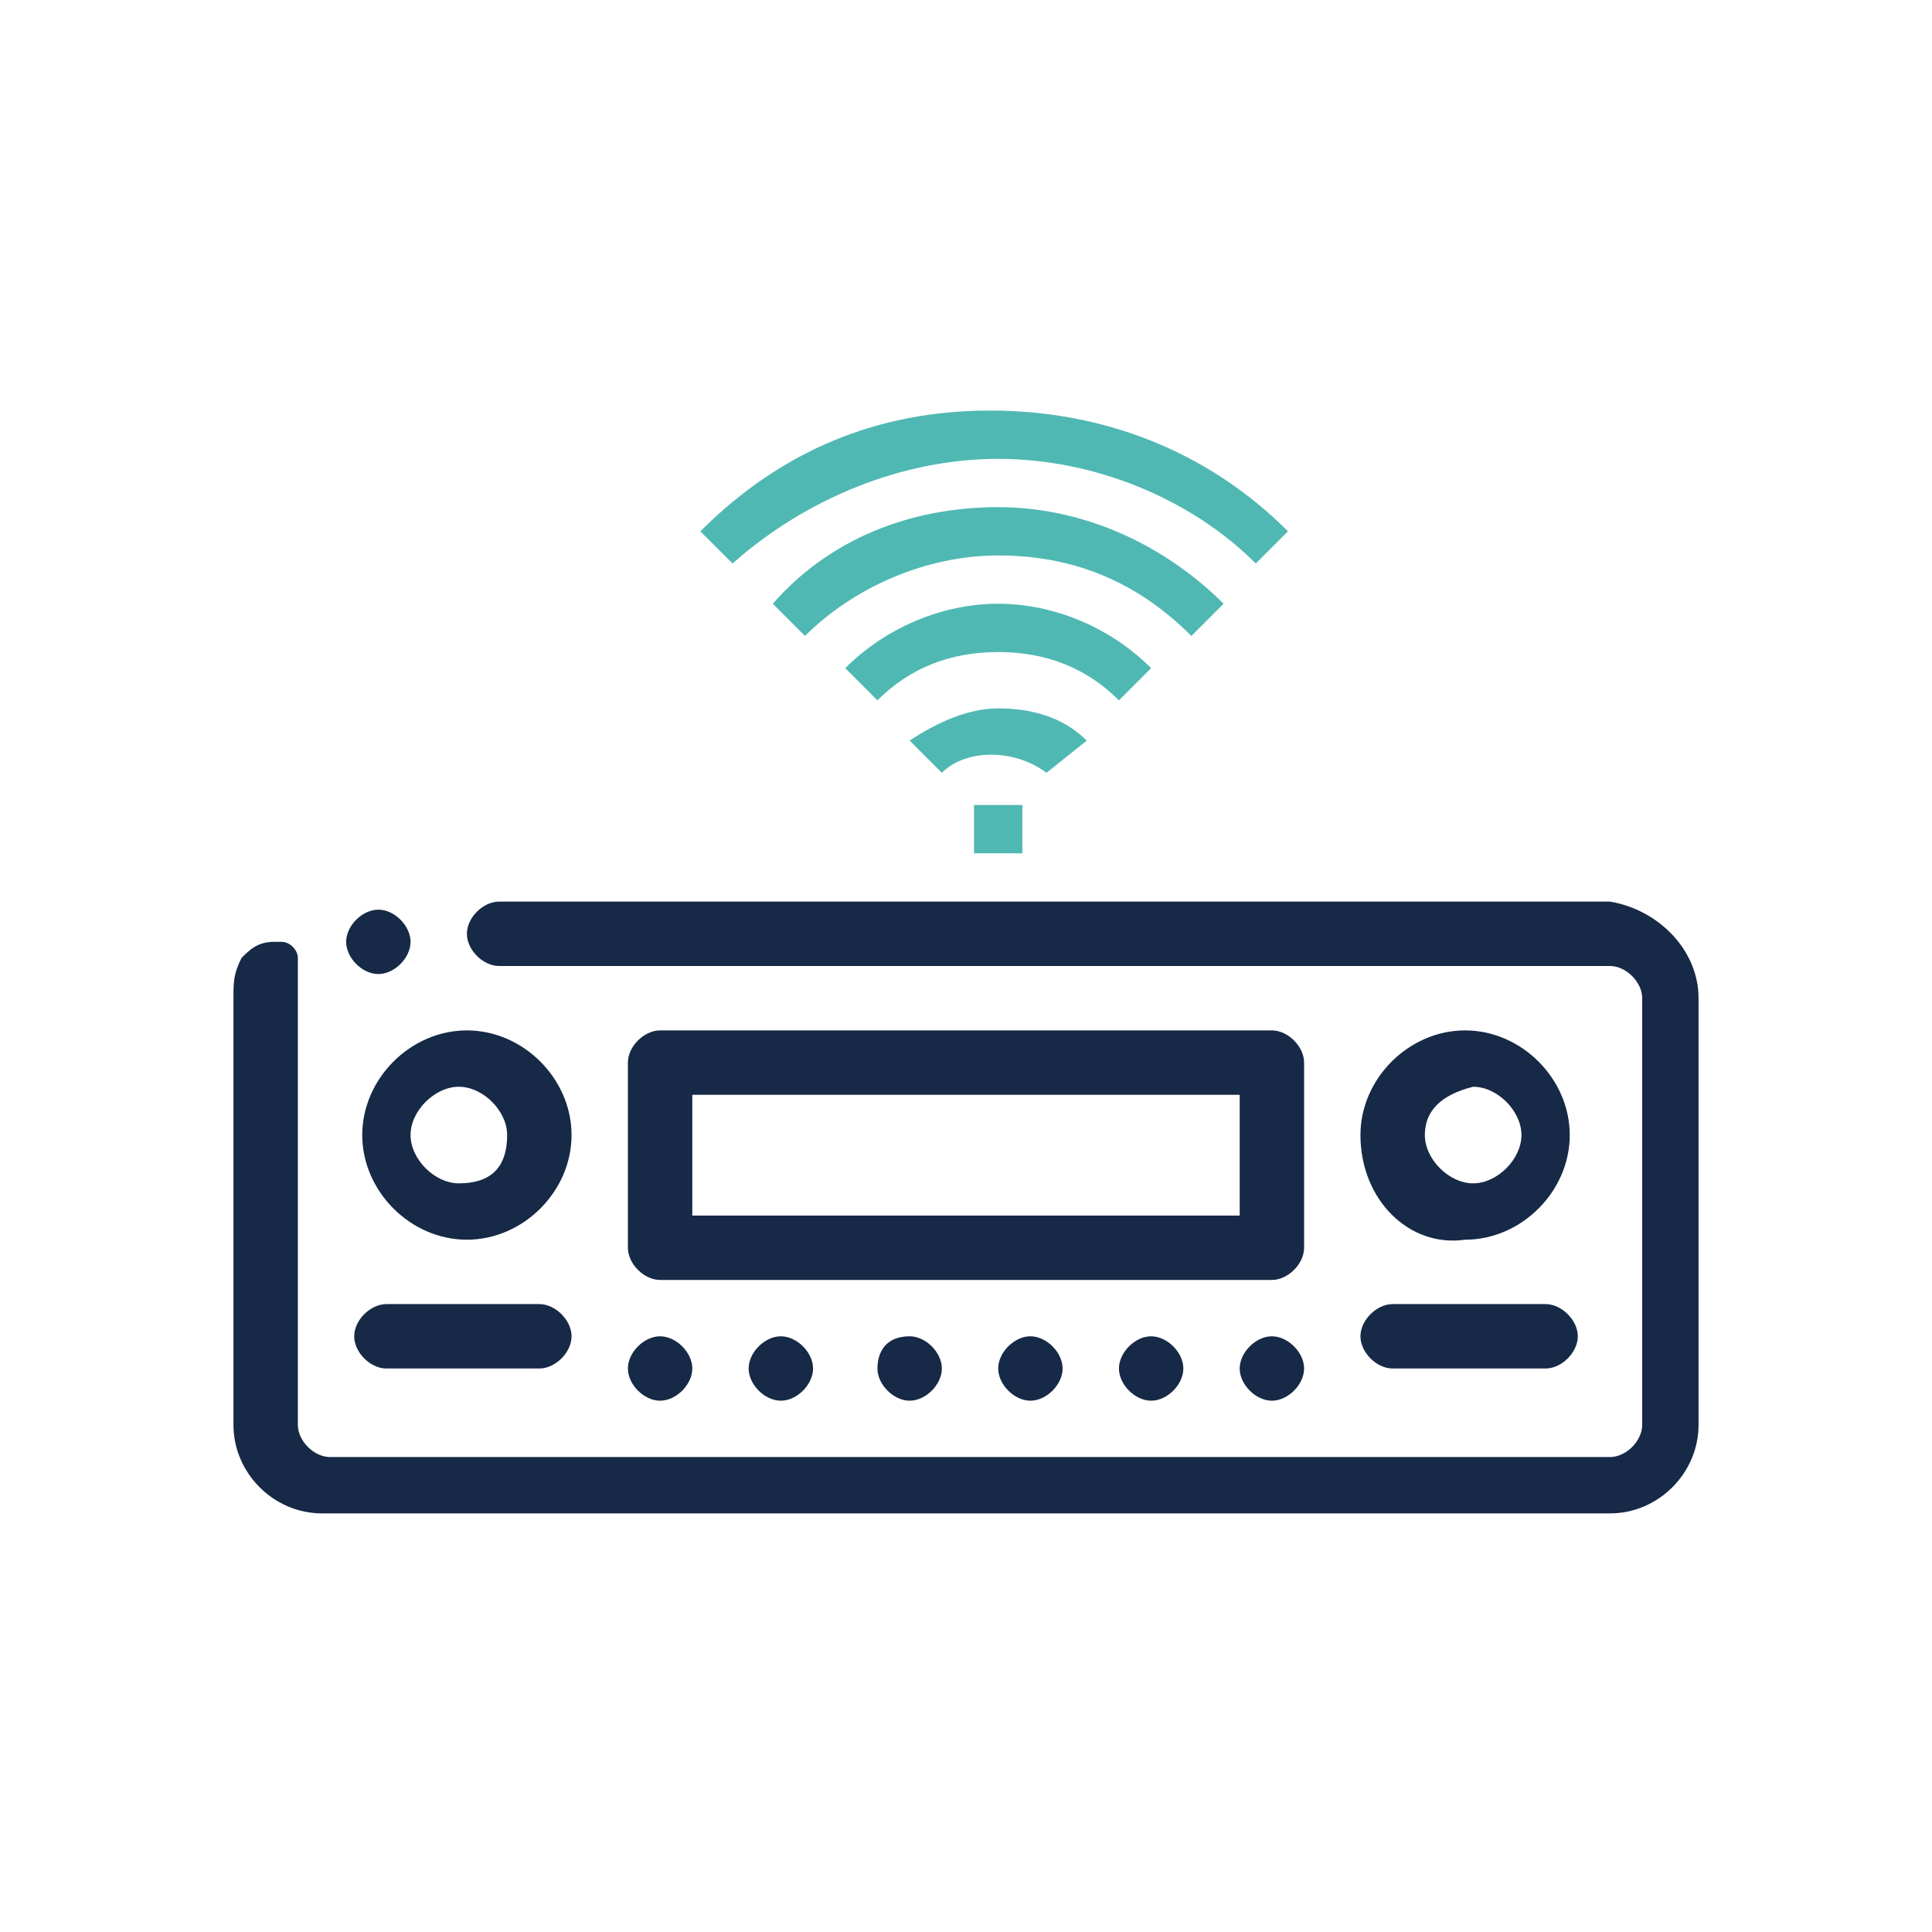 <?xml version="1.0" encoding="utf-8"?>
<!-- Generator: Adobe Illustrator 27.8.0, SVG Export Plug-In . SVG Version: 6.00 Build 0)  -->
<svg version="1.1" id="Layer_1" xmlns="http://www.w3.org/2000/svg" xmlns:xlink="http://www.w3.org/1999/xlink" x="0px" y="0px"
	 viewBox="0 0 24 24" style="enable-background:new 0 0 24 24;" xml:space="preserve">
<style type="text/css">
	.st0{fill:#162946;}
	.st1{fill:#50B8B3;}
</style>
<g>
	<path class="st0" d="M21.1,12.4v5.3c0,0.6-0.5,1.1-1.1,1.1H4c-0.6,0-1.1-0.5-1.1-1.1v-5.3c0-0.2,0-0.3,0.1-0.5
		c0.1-0.1,0.2-0.2,0.4-0.2c0.1,0,0.1,0,0.1,0c0.1,0,0.2,0.1,0.2,0.2c0,0.1,0,0.2,0,0.3c0,0.1,0,0.1,0,0.2v5.3c0,0.2,0.2,0.4,0.4,0.4
		H20c0.2,0,0.4-0.2,0.4-0.4v-5.3c0-0.2-0.2-0.4-0.4-0.4H6.2c0,0,0,0,0,0c-0.2,0-0.4-0.2-0.4-0.4c0-0.2,0.2-0.4,0.4-0.4H20
		C20.6,11.3,21.1,11.8,21.1,12.4z M4.7,11.3c-0.2,0-0.4,0.2-0.4,0.4c0,0.2,0.2,0.4,0.4,0.4c0.2,0,0.4-0.2,0.4-0.4
		C5.1,11.5,4.9,11.3,4.7,11.3z M16.2,15.5c0,0.2-0.2,0.4-0.4,0.4H8.2c-0.2,0-0.4-0.2-0.4-0.4v-2.3c0-0.2,0.2-0.4,0.4-0.4h7.6
		c0.2,0,0.4,0.2,0.4,0.4V15.5z M15.4,13.6H8.6v1.5h6.8V13.6z M7.1,14.1c0,0.7-0.6,1.3-1.3,1.3s-1.3-0.6-1.3-1.3
		c0-0.7,0.6-1.3,1.3-1.3C6.5,12.8,7.1,13.4,7.1,14.1z M6.3,14.1c0-0.3-0.3-0.6-0.6-0.6s-0.6,0.3-0.6,0.6c0,0.3,0.3,0.6,0.6,0.6
		C6.1,14.7,6.3,14.5,6.3,14.1z M16.9,14.1c0-0.7,0.6-1.3,1.3-1.3c0.7,0,1.3,0.6,1.3,1.3s-0.6,1.3-1.3,1.3
		C17.5,15.5,16.9,14.9,16.9,14.1z M17.7,14.1c0,0.3,0.3,0.6,0.6,0.6c0.3,0,0.6-0.3,0.6-0.6c0-0.3-0.3-0.6-0.6-0.6
		C17.9,13.6,17.7,13.8,17.7,14.1z M4.8,16.2c-0.2,0-0.4,0.2-0.4,0.4S4.6,17,4.8,17h1.9c0.2,0,0.4-0.2,0.4-0.4s-0.2-0.4-0.4-0.4H4.8z
		 M17.3,17h1.9c0.2,0,0.4-0.2,0.4-0.4s-0.2-0.4-0.4-0.4h-1.9c-0.2,0-0.4,0.2-0.4,0.4S17.1,17,17.3,17z M8.2,17.4
		c0.2,0,0.4-0.2,0.4-0.4s-0.2-0.4-0.4-0.4c-0.2,0-0.4,0.2-0.4,0.4C7.8,17.2,8,17.4,8.2,17.4z M12.4,17c0,0.2,0.2,0.4,0.4,0.4
		c0.2,0,0.4-0.2,0.4-0.4s-0.2-0.4-0.4-0.4C12.6,16.6,12.4,16.8,12.4,17z M9.3,17c0,0.2,0.2,0.4,0.4,0.4c0.2,0,0.4-0.2,0.4-0.4
		s-0.2-0.4-0.4-0.4C9.5,16.6,9.3,16.8,9.3,17z M13.9,17c0,0.2,0.2,0.4,0.4,0.4c0.2,0,0.4-0.2,0.4-0.4s-0.2-0.4-0.4-0.4
		C14.1,16.6,13.9,16.8,13.9,17z M10.9,17c0,0.2,0.2,0.4,0.4,0.4c0.2,0,0.4-0.2,0.4-0.4s-0.2-0.4-0.4-0.4C11,16.6,10.9,16.8,10.9,17z
		 M15.8,16.6c-0.2,0-0.4,0.2-0.4,0.4c0,0.2,0.2,0.4,0.4,0.4s0.4-0.2,0.4-0.4C16.2,16.8,16,16.6,15.8,16.6z"/>
	<path class="st1" d="M13.5,9.2c-0.3-0.3-0.7-0.4-1.1-0.4s-0.8,0.2-1.1,0.4l0.4,0.4c0.3-0.3,0.9-0.3,1.3,0L13.5,9.2z"/>
	<path class="st1" d="M14.3,8.3c-0.5-0.5-1.2-0.8-1.9-0.8c-0.7,0-1.4,0.3-1.9,0.8l0.4,0.4c0.4-0.4,0.9-0.6,1.5-0.6
		c0.6,0,1.1,0.2,1.5,0.6L14.3,8.3z"/>
	<path class="st1" d="M15.2,7.5c-0.7-0.7-1.7-1.2-2.8-1.2s-2.1,0.4-2.8,1.2L10,7.9c0.6-0.6,1.5-1,2.4-1s1.7,0.3,2.4,1L15.2,7.5z"/>
	<path class="st1" d="M12.4,5.7c1.2,0,2.4,0.5,3.2,1.3L16,6.6c-1-1-2.3-1.5-3.7-1.5S9.7,5.6,8.7,6.6l0.4,0.4
		C10,6.2,11.2,5.7,12.4,5.7z"/>
	<rect x="12.1" y="10" class="st1" width="0.6" height="0.6"/>
</g>
</svg>
